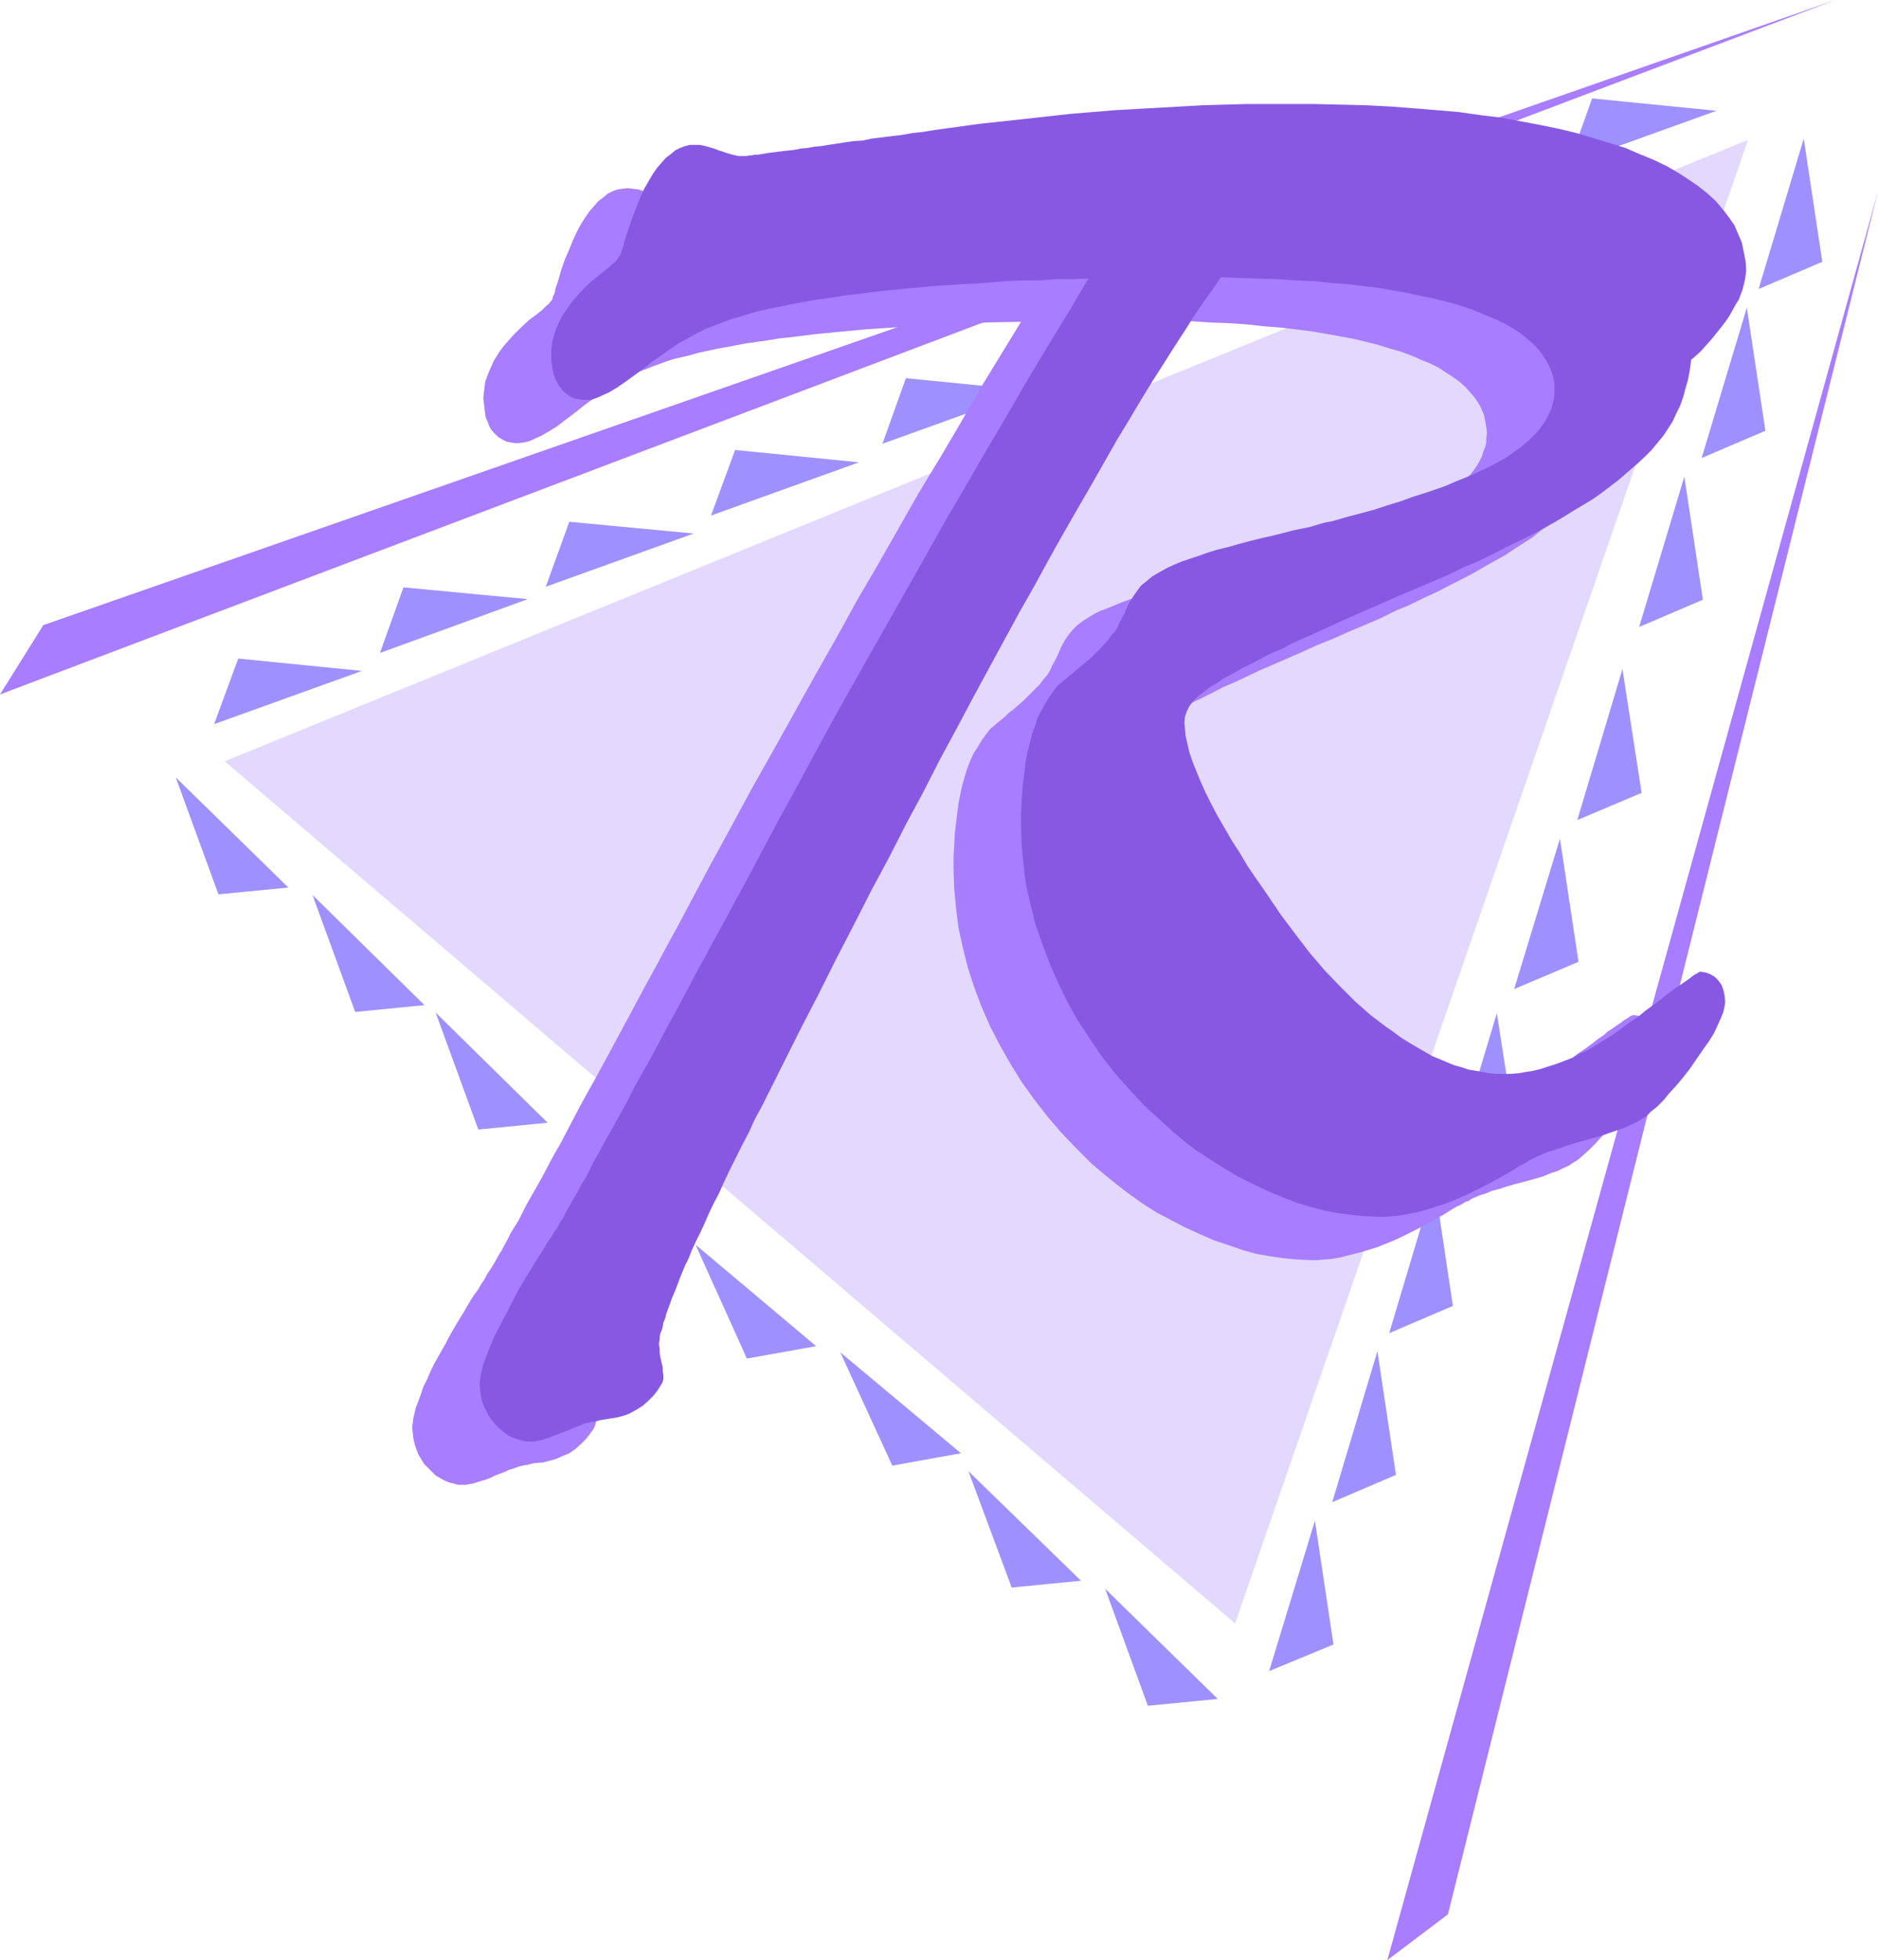 <?xml version="1.0" encoding="UTF-8" standalone="no"?>
<svg
   version="1.0"
   width="129.766mm"
   height="135.382mm"
   id="svg31"
   sodipodi:docname="Triangular R.wmf"
   xmlns:inkscape="http://www.inkscape.org/namespaces/inkscape"
   xmlns:sodipodi="http://sodipodi.sourceforge.net/DTD/sodipodi-0.dtd"
   xmlns="http://www.w3.org/2000/svg"
   xmlns:svg="http://www.w3.org/2000/svg">
  <sodipodi:namedview
     id="namedview31"
     pagecolor="#ffffff"
     bordercolor="#000000"
     borderopacity="0.25"
     inkscape:showpageshadow="2"
     inkscape:pageopacity="0.0"
     inkscape:pagecheckerboard="0"
     inkscape:deskcolor="#d1d1d1"
     inkscape:document-units="mm" />
  <defs
     id="defs1">
    <pattern
       id="WMFhbasepattern"
       patternUnits="userSpaceOnUse"
       width="6"
       height="6"
       x="0"
       y="0" />
  </defs>
  <path
     style="fill:#a87dff;fill-opacity:1;fill-rule:evenodd;stroke:none"
     d="M 0,181.277 479.305,0 11.312,163.182 Z"
     id="path1" />
  <path
     style="fill:#a87dff;fill-opacity:1;fill-rule:evenodd;stroke:none"
     d="M 362.307,511.68 490.455,49.924 378.144,499.724 Z"
     id="path2" />
  <path
     style="fill:#e3d9ff;fill-opacity:1;fill-rule:evenodd;stroke:none"
     d="M 58.661,198.726 456.519,36.514 322.553,423.788 Z"
     id="path3" />
  <path
     style="fill:#9e91ff;fill-opacity:1;fill-rule:evenodd;stroke:none"
     d="m 62.216,171.906 32.32,3.231 -38.622,13.895 z"
     id="path4" />
  <path
     style="fill:#9e91ff;fill-opacity:1;fill-rule:evenodd;stroke:none"
     d="m 105.363,153.326 32.482,3.07 -38.622,14.056 z"
     id="path5" />
  <path
     style="fill:#9e91ff;fill-opacity:1;fill-rule:evenodd;stroke:none"
     d="m 148.672,136.2 32.482,3.07 -38.622,13.895 z"
     id="path6" />
  <path
     style="fill:#9e91ff;fill-opacity:1;fill-rule:evenodd;stroke:none"
     d="m 191.981,117.459 32.32,3.231 -38.622,13.895 z"
     id="path7" />
  <path
     style="fill:#9e91ff;fill-opacity:1;fill-rule:evenodd;stroke:none"
     d="M 92.758,264.161 81.608,233.625 110.857,262.383 Z"
     id="path8" />
  <path
     style="fill:#9e91ff;fill-opacity:1;fill-rule:evenodd;stroke:none"
     d="M 57.045,233.463 45.894,202.927 75.306,231.686 Z"
     id="path9" />
  <path
     style="fill:#9e91ff;fill-opacity:1;fill-rule:evenodd;stroke:none"
     d="m 160.469,325.717 -11.15,-30.536 29.411,28.759 z"
     id="path10" />
  <path
     style="fill:#9e91ff;fill-opacity:1;fill-rule:evenodd;stroke:none"
     d="m 124.917,294.858 -11.15,-30.536 29.25,28.759 z"
     id="path11" />
  <path
     style="fill:#9e91ff;fill-opacity:1;fill-rule:evenodd;stroke:none"
     d="m 233.027,382.589 -13.574,-29.567 31.512,26.335 z"
     id="path12" />
  <path
     style="fill:#9e91ff;fill-opacity:1;fill-rule:evenodd;stroke:none"
     d="m 195.051,354.638 -13.413,-29.728 31.512,26.497 z"
     id="path13" />
  <path
     style="fill:#9e91ff;fill-opacity:1;fill-rule:evenodd;stroke:none"
     d="m 299.768,445.276 -11.15,-30.536 29.411,28.759 z"
     id="path14" />
  <path
     style="fill:#9e91ff;fill-opacity:1;fill-rule:evenodd;stroke:none"
     d="m 264.216,414.417 -11.312,-30.374 29.411,28.597 z"
     id="path15" />
  <path
     style="fill:#9e91ff;fill-opacity:1;fill-rule:evenodd;stroke:none"
     d="m 236.582,98.717 32.482,3.231 -38.622,13.895 z"
     id="path16" />
  <path
     style="fill:#9e91ff;fill-opacity:1;fill-rule:evenodd;stroke:none"
     d="m 279.891,80.137 32.482,3.07 -38.784,13.895 z"
     id="path17" />
  <path
     style="fill:#9e91ff;fill-opacity:1;fill-rule:evenodd;stroke:none"
     d="m 329.34,61.395 32.32,3.231 -38.622,13.895 z"
     id="path18" />
  <path
     style="fill:#9e91ff;fill-opacity:1;fill-rule:evenodd;stroke:none"
     d="m 372.649,42.815 32.32,3.07 -38.622,13.895 z"
     id="path19" />
  <path
     style="fill:#9e91ff;fill-opacity:1;fill-rule:evenodd;stroke:none"
     d="m 415.796,25.689 32.482,3.231 -38.622,13.895 z"
     id="path20" />
  <path
     style="fill:#9e91ff;fill-opacity:1;fill-rule:evenodd;stroke:none"
     d="m 348.248,429.281 -4.848,-32.313 -11.958,39.261 z"
     id="path21" />
  <path
     style="fill:#9e91ff;fill-opacity:1;fill-rule:evenodd;stroke:none"
     d="m 364.569,385.012 -4.848,-32.313 -11.797,39.422 z"
     id="path22" />
  <path
     style="fill:#9e91ff;fill-opacity:1;fill-rule:evenodd;stroke:none"
     d="m 379.436,340.905 -4.848,-32.313 -11.797,39.422 z"
     id="path23" />
  <path
     style="fill:#9e91ff;fill-opacity:1;fill-rule:evenodd;stroke:none"
     d="m 395.92,296.635 -5.01,-32.152 -11.797,39.261 z"
     id="path24" />
  <path
     style="fill:#9e91ff;fill-opacity:1;fill-rule:evenodd;stroke:none"
     d="m 412.241,251.074 -4.848,-32.152 -11.958,39.261 z"
     id="path25" />
  <path
     style="fill:#9e91ff;fill-opacity:1;fill-rule:evenodd;stroke:none"
     d="m 428.724,206.966 -5.01,-32.313 -11.797,39.422 z"
     id="path26" />
  <path
     style="fill:#9e91ff;fill-opacity:1;fill-rule:evenodd;stroke:none"
     d="m 444.723,156.558 -4.848,-32.152 -11.797,39.261 z"
     id="path27" />
  <path
     style="fill:#9e91ff;fill-opacity:1;fill-rule:evenodd;stroke:none"
     d="m 461.044,112.45 -4.848,-32.152 -11.797,39.261 z"
     id="path28" />
  <path
     style="fill:#9e91ff;fill-opacity:1;fill-rule:evenodd;stroke:none"
     d="M 475.911,68.342 471.063,36.191 459.267,75.451 Z"
     id="path29" />
  <path
     style="fill:#a87dff;fill-opacity:1;fill-rule:evenodd;stroke:none"
     d="m 301.222,83.691 -2.262,3.07 -2.262,3.393 -2.424,3.554 -2.586,3.878 -2.586,4.201 -2.747,4.362 -2.909,4.685 -3.07,4.847 -3.07,5.17 -3.232,5.332 -3.232,5.655 -3.555,5.978 -3.555,6.14 -3.555,6.463 -3.878,6.786 -3.878,6.947 -4.04,7.109 -3.878,7.432 -4.202,7.432 -4.04,7.755 -4.363,7.917 -4.202,8.078 -4.363,8.24 -4.363,8.401 -4.525,8.563 -4.525,8.725 -4.686,8.886 -4.525,9.048 -4.848,9.209 -4.686,9.532 -4.848,9.532 -5.01,9.856 -1.778,3.716 -1.778,3.554 -1.616,3.231 -1.616,3.231 -1.616,3.231 -1.454,3.07 -1.454,2.908 -1.293,2.747 -1.293,2.747 -1.131,2.585 -1.131,2.423 -1.131,2.262 -0.97,2.262 -0.97,1.939 -0.808,2.1 -0.808,1.777 -0.646,1.777 -0.808,1.616 -0.646,1.616 -0.485,1.454 -0.646,1.454 -0.485,1.454 -0.323,1.293 -0.485,1.131 -0.323,1.131 -0.323,1.131 -0.323,0.969 -0.162,0.969 -0.162,0.808 v 0.646 l -0.162,0.808 v 0.485 0.969 l 0.162,0.969 0.162,1.131 0.323,1.454 0.162,1.293 0.162,1.131 0.162,0.969 v 0.646 0.323 l -0.162,0.646 -0.162,0.485 -0.323,0.646 -0.808,1.131 -1.131,1.454 -1.293,1.293 -1.454,1.293 -1.616,1.131 -1.939,0.808 -1.454,0.646 -1.616,0.485 -1.939,0.485 -2.262,0.162 -1.293,0.323 -0.485,0.162 h -0.485 l -0.646,0.162 -0.808,0.162 -1.778,0.646 -1.131,0.323 -0.97,0.485 -1.293,0.485 -1.293,0.485 -1.293,0.646 -1.293,0.485 -1.131,0.323 -2.101,0.646 -0.97,0.162 -0.808,0.162 h -0.808 -1.293 l -1.131,-0.323 -1.293,-0.323 -1.131,-0.485 -1.131,-0.646 -1.131,-0.646 -0.97,-0.969 -0.97,-0.969 -1.131,-1.131 -0.646,-1.131 -0.808,-1.293 -0.485,-1.293 -0.485,-1.454 -0.323,-1.454 -0.162,-1.454 -0.162,-1.454 0.162,-1.131 0.162,-1.293 0.323,-1.293 0.323,-1.454 0.646,-1.616 0.646,-1.777 0.646,-1.939 0.97,-1.939 0.97,-2.262 1.131,-2.262 1.293,-2.262 1.454,-2.585 1.454,-2.747 1.616,-2.747 1.778,-2.908 1.778,-3.07 0.97,-1.454 0.97,-1.293 0.808,-1.454 0.808,-1.131 0.646,-1.293 0.646,-0.969 0.646,-0.969 0.485,-0.808 0.485,-0.808 0.323,-0.646 0.646,-1.131 0.646,-0.969 0.646,-1.293 0.808,-1.454 0.808,-1.616 0.97,-1.616 1.131,-1.777 0.97,-1.939 1.131,-2.262 1.293,-2.262 1.293,-2.262 1.454,-2.585 1.454,-2.747 1.454,-2.747 1.778,-3.07 1.616,-3.07 1.778,-3.393 1.778,-3.393 1.939,-3.554 2.101,-3.716 2.101,-3.878 2.101,-3.878 2.262,-4.201 2.262,-4.201 2.424,-4.524 2.424,-4.524 2.586,-4.685 2.586,-4.847 2.747,-5.009 2.747,-5.17 5.494,-10.34 5.656,-10.34 5.494,-10.179 5.656,-10.017 5.494,-9.856 5.494,-9.856 5.494,-9.694 5.333,-9.694 5.494,-9.371 5.333,-9.371 5.333,-9.371 5.494,-9.048 5.333,-9.048 5.171,-9.048 5.333,-8.725 5.333,-8.725 -8.726,0.162 -8.403,0.485 -7.918,0.323 -7.757,0.485 -7.434,0.485 -6.949,0.646 -6.626,0.646 -6.464,0.808 -3.07,0.323 -2.909,0.485 -5.656,0.808 -2.586,0.485 -2.586,0.485 -2.586,0.485 -2.262,0.485 -2.262,0.485 -2.262,0.646 -2.101,0.485 -2.101,0.485 -1.939,0.646 -1.778,0.646 -1.778,0.646 -1.616,0.646 -2.262,0.808 -2.262,1.131 -2.262,1.293 -2.262,1.293 -2.424,1.616 -2.424,1.616 -2.424,1.777 -2.424,1.939 -2.586,1.939 -2.101,1.616 -2.101,1.293 -1.939,1.131 -1.778,0.808 -1.454,0.646 -1.454,0.323 -1.293,0.162 h -0.97 l -0.97,-0.162 -0.97,-0.162 -0.808,-0.323 -0.808,-0.485 -0.808,-0.485 -0.646,-0.646 -0.646,-0.646 -0.646,-0.808 -0.485,-0.969 -0.323,-0.969 -0.485,-0.969 -0.162,-1.131 -0.162,-1.293 -0.162,-1.454 -0.162,-1.293 0.162,-1.454 0.162,-1.293 0.162,-1.454 0.485,-1.293 0.485,-1.293 0.646,-1.454 0.646,-1.454 0.808,-1.293 0.808,-1.293 1.131,-1.454 1.131,-1.293 1.131,-1.293 1.293,-1.293 2.909,-2.747 1.778,-1.293 0.808,-0.646 0.808,-0.646 0.646,-0.646 0.485,-0.485 0.646,-0.485 0.323,-0.485 0.323,-0.323 0.323,-0.485 v -0.162 -0.162 l 0.162,-0.485 0.323,-0.485 0.162,-0.808 0.162,-0.808 0.323,-0.808 0.323,-0.969 0.808,-2.908 0.97,-2.747 1.131,-2.585 0.97,-2.423 0.97,-2.1 1.131,-2.1 1.131,-1.777 1.131,-1.616 1.131,-1.293 1.131,-1.293 1.293,-0.969 1.131,-0.969 1.293,-0.646 1.293,-0.485 1.293,-0.162 1.293,-0.162 1.293,0.162 1.454,0.162 1.616,0.485 1.939,0.646 1.778,0.646 1.778,0.485 1.293,0.323 h 1.293 0.323 0.485 0.323 l 0.646,-0.162 h 0.485 0.808 l 0.808,-0.162 0.97,-0.162 0.97,-0.162 h 0.97 l 1.131,-0.323 1.293,-0.162 1.454,-0.162 1.293,-0.162 1.616,-0.162 1.616,-0.323 1.616,-0.162 1.778,-0.323 1.939,-0.162 1.939,-0.323 2.101,-0.323 2.101,-0.323 2.262,-0.162 2.262,-0.323 2.424,-0.485 2.586,-0.162 2.586,-0.485 2.586,-0.323 2.747,-0.485 2.909,-0.323 3.07,-0.485 11.797,-1.454 11.797,-1.454 11.797,-1.131 11.635,-0.969 11.474,-0.808 11.474,-0.485 11.312,-0.323 11.15,-0.162 h 6.949 l 6.787,0.162 6.626,0.323 6.302,0.162 6.141,0.485 5.979,0.485 5.818,0.646 5.656,0.646 5.333,0.808 5.171,0.808 5.01,0.969 4.848,0.969 4.686,1.131 4.363,1.293 4.202,1.293 4.04,1.454 3.878,1.454 3.555,1.616 3.232,1.454 3.07,1.777 2.909,1.777 2.586,1.777 2.262,1.939 2.101,1.939 1.939,2.1 1.616,2.1 1.293,2.1 1.131,2.262 0.808,2.262 0.646,2.423 0.323,2.423 0.162,2.585 -0.162,1.131 v 1.131 l -0.323,1.293 -0.323,1.293 -0.485,1.293 -0.646,1.293 -0.646,1.454 -0.808,1.293 -0.97,1.454 -0.97,1.454 -2.262,3.07 -1.454,1.616 -1.293,1.454 -1.616,1.777 -1.616,1.616 -0.485,0.485 -0.485,2.585 -0.485,2.585 -0.646,2.424 -0.646,2.262 -0.808,2.1 -0.97,2.1 -0.97,1.939 -1.131,1.939 -1.293,1.939 -1.454,1.777 -1.778,1.939 -1.778,1.939 -2.101,1.939 -2.262,1.939 -2.424,2.1 -2.747,1.939 -1.939,1.616 -2.262,1.454 -2.262,1.454 -2.424,1.616 -2.586,1.454 -2.909,1.616 -2.747,1.616 -3.07,1.616 -3.232,1.616 -3.394,1.777 -3.555,1.616 -3.555,1.777 -3.878,1.616 -3.878,1.939 -4.202,1.777 -4.202,1.777 -4.363,1.939 -4.04,1.616 -3.878,1.777 -3.717,1.616 -3.717,1.616 -3.394,1.454 -3.394,1.616 -3.07,1.454 -3.07,1.293 -2.747,1.454 -2.586,1.293 -2.424,1.131 -2.424,1.293 -2.101,1.131 -1.939,0.969 -1.939,1.131 -1.616,0.969 -1.616,0.969 -1.454,0.969 -1.293,0.808 -1.131,0.808 -0.97,0.808 -0.808,0.646 -0.485,0.646 -1.131,1.293 -0.646,1.293 -0.485,1.454 v 1.454 1.777 l 0.323,1.777 0.323,2.1 0.646,2.262 0.808,2.262 0.97,2.585 1.131,2.585 1.293,2.747 1.454,3.07 1.616,3.07 1.778,3.07 1.778,3.393 2.101,3.393 2.262,3.393 2.424,3.716 2.424,3.554 3.717,5.493 3.878,5.17 3.878,4.847 3.878,4.524 4.04,4.201 3.878,3.878 4.04,3.554 4.04,3.07 2.101,1.616 1.939,1.293 1.939,1.293 1.939,1.131 2.101,1.131 1.939,1.131 1.939,0.808 1.939,0.808 1.778,0.808 1.939,0.646 1.939,0.485 1.778,0.323 1.939,0.485 1.778,0.162 1.778,0.162 h 1.778 1.939 l 1.939,-0.162 1.939,-0.323 1.939,-0.323 2.101,-0.485 1.939,-0.485 2.101,-0.808 2.101,-0.808 1.939,-0.808 2.101,-0.969 2.101,-1.131 2.101,-1.131 2.262,-1.293 2.101,-1.454 2.101,-1.616 2.262,-1.454 2.101,-1.616 1.939,-1.616 1.939,-1.293 1.778,-1.293 1.616,-1.293 1.454,-0.969 1.293,-1.131 1.293,-0.808 1.131,-0.808 0.97,-0.646 0.808,-0.646 0.646,-0.323 0.646,-0.485 0.485,-0.323 h 0.323 l 0.162,-0.162 1.293,0.162 1.293,0.485 0.97,0.646 0.97,0.969 0.808,1.131 0.646,1.293 0.323,1.616 0.162,1.454 -0.162,1.293 -0.323,1.454 -0.646,1.616 -0.808,1.777 -1.131,2.1 -1.293,2.1 -1.454,2.262 -1.778,2.585 -1.939,2.423 -1.778,2.424 -1.778,2.1 -1.616,1.939 -1.616,1.777 -1.616,1.616 -1.454,1.293 -1.454,1.293 -1.131,0.646 -1.131,0.808 -1.454,0.646 -1.616,0.808 -1.939,0.646 -1.939,0.808 -2.262,0.646 -2.424,0.646 -2.424,0.646 -2.262,0.646 -1.939,0.646 -1.939,0.485 -1.454,0.646 -1.616,0.485 -1.131,0.485 -1.131,0.485 -0.646,0.485 -0.97,0.323 -0.97,0.646 -1.131,0.485 -1.131,0.646 -1.293,0.808 -1.293,0.808 -1.454,0.808 -2.424,1.293 -2.262,1.293 -2.262,1.131 -2.262,1.131 -2.101,0.969 -4.363,1.777 -2.101,0.646 -2.101,0.646 -1.939,0.485 -1.939,0.485 -1.939,0.485 -1.939,0.323 -1.939,0.162 -1.778,0.162 h -1.778 l -3.394,-0.162 -3.555,-0.323 -3.394,-0.485 -3.717,-0.646 -3.555,-0.969 -3.717,-1.293 -3.878,-1.293 -3.717,-1.616 -3.878,-1.777 -3.717,-1.939 -3.717,-1.939 -3.555,-2.262 -3.394,-2.423 -3.394,-2.585 -3.394,-2.747 -3.232,-2.747 -4.04,-4.039 -3.878,-4.039 -3.717,-4.362 -3.394,-4.362 -3.232,-4.524 -2.909,-4.685 -2.747,-4.847 -2.586,-5.009 -2.262,-5.17 -1.939,-5.17 -1.616,-5.009 -1.293,-5.17 -1.131,-5.17 -0.646,-5.17 -0.485,-5.17 -0.162,-5.009 v -3.231 l 0.162,-2.908 0.162,-3.07 0.323,-2.747 0.323,-2.585 0.323,-2.585 0.485,-2.423 0.485,-2.262 0.646,-2.262 0.646,-2.1 0.808,-2.1 0.808,-1.777 1.131,-1.777 0.97,-1.616 1.131,-1.616 1.131,-1.454 0.323,-0.323 0.485,-0.323 0.485,-0.485 0.808,-0.646 0.808,-0.646 0.97,-0.808 0.97,-0.969 1.293,-0.969 2.586,-2.262 2.101,-2.1 2.101,-2.1 1.616,-2.1 0.323,-0.323 0.323,-0.485 0.323,-0.485 0.323,-0.646 0.323,-0.808 0.485,-0.808 0.485,-0.969 0.485,-0.969 0.97,-2.262 0.97,-1.777 1.131,-1.616 1.131,-1.293 0.808,-0.808 0.808,-0.646 1.131,-0.808 1.293,-0.808 1.293,-0.808 1.616,-0.808 1.778,-0.646 1.939,-0.808 1.939,-0.808 2.262,-0.808 2.424,-0.646 2.586,-0.808 2.586,-0.808 2.909,-0.808 3.07,-0.808 3.232,-0.646 2.747,-0.808 2.747,-0.646 2.424,-0.485 2.424,-0.646 2.262,-0.485 1.939,-0.646 1.939,-0.485 1.778,-0.323 3.878,-1.131 3.717,-0.969 3.555,-0.969 3.394,-1.131 3.232,-0.969 3.07,-0.969 3.07,-1.131 2.909,-0.969 2.586,-0.969 2.586,-0.969 2.424,-0.969 2.262,-1.131 2.262,-0.969 1.939,-0.969 1.939,-0.969 1.778,-0.969 1.616,-0.969 1.454,-1.131 1.454,-0.969 1.293,-1.131 1.131,-0.969 1.131,-1.131 1.131,-1.131 0.808,-1.131 0.808,-1.131 0.646,-1.131 0.646,-1.293 0.323,-1.131 0.485,-1.131 0.323,-1.293 v -1.131 l 0.162,-1.293 -0.162,-1.616 -0.323,-1.777 -0.323,-1.454 -0.646,-1.616 -0.808,-1.454 -0.97,-1.454 -1.131,-1.293 -1.293,-1.454 -1.454,-1.293 -1.778,-1.293 -1.778,-1.131 -1.939,-1.293 -2.262,-1.131 -2.424,-0.969 -2.586,-1.131 -2.586,-0.969 -2.909,-0.808 -3.07,-0.969 -3.232,-0.808 -3.394,-0.808 -3.555,-0.646 -3.555,-0.646 -3.878,-0.646 -3.878,-0.485 -4.202,-0.485 -4.202,-0.323 -4.363,-0.485 -4.686,-0.323 -4.686,-0.162 -4.848,-0.323 h -5.01 z"
     id="path30" />
  <path
     style="fill:#8759e3;fill-opacity:1;fill-rule:evenodd;stroke:none"
     d="m 318.836,72.382 -2.101,3.07 -2.424,3.393 -2.424,3.554 -2.424,3.878 -2.747,4.201 -2.747,4.362 -2.909,4.524 -3.07,5.009 -3.07,5.17 -3.232,5.332 -3.232,5.655 -3.394,5.978 -3.555,6.14 -3.717,6.463 -3.717,6.624 -3.878,7.109 -4.04,7.109 -4.04,7.432 -4.04,7.432 -4.202,7.755 -4.202,7.917 -4.363,8.078 -4.202,8.24 -4.525,8.401 -4.363,8.563 -4.686,8.725 -4.525,8.886 -4.686,9.048 -4.686,9.371 -4.848,9.371 -4.848,9.694 -4.848,9.694 -1.939,3.554 -1.616,3.554 -1.778,3.393 -1.616,3.231 -1.616,3.231 -1.454,3.07 -1.293,2.908 -1.454,2.747 -1.293,2.747 -1.131,2.585 -1.131,2.423 -1.131,2.262 -0.97,2.1 -0.808,2.1 -0.97,1.939 -0.808,1.939 -0.646,1.616 -0.646,1.777 -0.646,1.616 -0.646,1.454 -0.485,1.454 -0.485,1.293 -0.485,1.293 -0.323,1.293 -0.485,1.131 -0.162,1.131 -0.323,0.969 -0.323,0.808 -0.162,0.969 v 0.646 l -0.162,0.646 v 0.646 l 0.162,0.969 v 0.969 l 0.162,1.131 0.323,1.454 0.323,1.293 v 1.131 l 0.162,0.808 v 0.808 0.485 l -0.162,0.485 -0.162,0.485 -0.323,0.485 -0.808,1.293 -1.131,1.454 -1.293,1.293 -1.454,1.293 -1.778,1.131 -1.778,0.969 -1.293,0.485 -1.778,0.485 -1.939,0.323 -2.101,0.323 -0.808,0.162 -0.485,0.162 -0.646,0.162 h -0.323 l -0.808,0.162 -0.808,0.162 -0.808,0.162 -0.97,0.485 -0.97,0.323 -1.131,0.485 -1.131,0.485 -1.293,0.485 -1.293,0.485 -1.293,0.485 -1.131,0.485 -1.131,0.323 -0.97,0.323 -0.97,0.162 -0.808,0.162 h -0.808 -1.293 l -1.293,-0.323 -1.131,-0.323 -1.293,-0.485 -0.97,-0.485 -1.131,-0.808 -1.131,-0.969 -0.97,-0.969 -0.97,-1.131 -0.808,-1.131 -0.646,-1.293 -0.646,-1.293 -0.485,-1.293 -0.323,-1.616 -0.162,-1.454 -0.162,-1.454 0.162,-1.131 0.162,-1.293 0.323,-1.293 0.323,-1.454 0.646,-1.616 0.646,-1.777 0.808,-1.939 0.808,-1.939 1.131,-2.1 1.131,-2.262 1.293,-2.424 1.293,-2.585 1.454,-2.747 1.616,-2.747 1.778,-2.908 1.778,-2.908 0.97,-1.454 0.97,-1.616 0.808,-1.293 0.808,-1.131 0.646,-1.131 0.808,-1.131 0.485,-0.969 0.485,-0.808 0.485,-0.646 0.485,-0.969 0.485,-0.969 0.646,-1.131 0.646,-1.131 0.808,-1.454 0.97,-1.616 0.808,-1.616 1.131,-1.777 0.97,-1.939 1.131,-2.262 1.293,-2.262 1.293,-2.423 1.454,-2.585 1.454,-2.585 1.616,-2.908 1.616,-2.908 1.616,-3.231 1.778,-3.231 1.939,-3.393 1.939,-3.554 1.939,-3.716 2.101,-3.878 2.101,-3.878 2.262,-4.201 2.262,-4.362 2.424,-4.362 2.424,-4.524 2.586,-4.685 2.586,-4.847 2.747,-5.009 2.747,-5.17 5.494,-10.34 5.656,-10.34 5.494,-10.179 5.494,-10.017 5.656,-10.017 5.494,-9.694 5.494,-9.694 5.494,-9.694 5.333,-9.532 5.494,-9.371 5.333,-9.209 5.333,-9.048 5.333,-9.209 5.333,-8.886 5.333,-8.725 5.171,-8.725 -4.363,0.162 h -4.202 l -4.363,0.323 h -4.04 l -4.04,0.162 -4.04,0.323 -3.878,0.323 -3.878,0.162 -7.272,0.485 -7.11,0.646 -6.626,0.646 -6.464,0.808 -2.909,0.323 -3.07,0.485 -5.656,0.808 -2.586,0.485 -2.586,0.485 -2.424,0.485 -2.424,0.485 -2.262,0.485 -2.262,0.485 -2.101,0.646 -2.101,0.646 -1.778,0.485 -1.939,0.646 -1.616,0.646 -1.778,0.646 -2.101,0.808 -2.262,1.131 -2.262,1.293 -2.424,1.293 -2.424,1.616 -2.262,1.616 -2.586,1.777 -2.424,1.939 -2.424,1.777 -2.262,1.616 -2.101,1.454 -1.939,1.131 -1.778,0.808 -1.454,0.646 -1.454,0.485 h -1.131 -1.131 l -0.97,-0.162 -0.97,-0.162 -0.808,-0.323 -0.808,-0.485 -0.646,-0.485 -0.808,-0.646 -0.485,-0.646 -0.646,-0.808 -0.485,-0.969 -0.485,-0.969 -0.323,-0.969 -0.323,-1.293 -0.162,-1.131 -0.162,-1.454 v -1.454 -1.293 l 0.162,-1.454 0.323,-1.293 0.323,-1.293 0.485,-1.454 0.646,-1.293 0.646,-1.454 0.808,-1.293 0.97,-1.293 0.97,-1.454 2.262,-2.585 1.293,-1.293 1.454,-1.454 1.616,-1.293 1.616,-1.293 0.808,-0.646 0.808,-0.646 0.646,-0.646 0.646,-0.485 0.485,-0.485 0.323,-0.485 0.323,-0.485 0.323,-0.323 v -0.162 l 0.162,-0.323 0.162,-0.323 0.162,-0.646 0.162,-0.485 0.323,-0.808 0.162,-0.969 0.323,-0.969 0.97,-2.908 0.97,-2.747 0.97,-2.585 0.97,-2.423 0.97,-2.1 1.131,-1.939 1.131,-1.939 1.131,-1.616 1.131,-1.293 1.131,-1.293 1.293,-0.969 1.131,-0.969 1.293,-0.646 1.293,-0.485 1.293,-0.323 h 1.454 1.131 l 1.454,0.323 1.778,0.485 1.778,0.646 1.939,0.646 1.616,0.485 1.454,0.323 h 1.131 0.485 0.323 0.323 l 0.646,-0.162 h 0.646 l 0.646,-0.162 h 0.808 l 0.97,-0.162 0.97,-0.162 0.97,-0.162 1.293,-0.162 1.293,-0.162 1.293,-0.162 1.454,-0.162 1.454,-0.162 1.616,-0.323 1.778,-0.162 1.778,-0.323 1.778,-0.162 1.939,-0.323 2.101,-0.323 2.101,-0.323 2.262,-0.323 2.424,-0.162 2.262,-0.485 2.586,-0.323 2.586,-0.323 2.747,-0.323 2.747,-0.485 2.909,-0.323 2.909,-0.485 11.797,-1.616 11.958,-1.293 11.635,-1.293 11.635,-0.969 11.474,-0.646 11.474,-0.646 11.312,-0.323 h 11.312 6.787 l 6.949,0.162 6.464,0.162 6.302,0.323 6.302,0.485 5.979,0.485 5.656,0.485 5.656,0.808 5.333,0.646 5.171,0.969 5.171,0.969 4.686,0.969 4.686,1.131 4.363,1.293 4.202,1.293 4.202,1.293 3.717,1.616 3.555,1.454 3.394,1.616 3.07,1.777 2.747,1.777 2.586,1.777 2.424,1.939 2.101,1.939 1.778,2.1 1.616,2.1 1.454,2.1 0.97,2.262 0.97,2.262 0.485,2.423 0.485,2.423 0.162,2.423 -0.162,1.293 -0.162,1.131 -0.323,1.293 -0.323,1.293 -0.485,1.293 -0.485,1.293 -0.808,1.293 -0.808,1.454 -0.808,1.454 -0.97,1.454 -1.131,1.454 -1.293,1.616 -1.293,1.616 -1.454,1.616 -1.454,1.616 -1.778,1.616 -0.646,0.485 -0.323,2.585 -0.485,2.585 -0.646,2.262 -0.646,2.423 -0.808,2.262 -0.97,1.939 -0.97,2.1 -1.131,1.777 -1.293,1.939 -1.454,1.777 -1.616,1.939 -1.939,1.939 -2.101,1.939 -2.262,1.939 -2.424,2.1 -2.747,2.1 -1.939,1.454 -2.101,1.454 -2.424,1.454 -2.424,1.454 -2.586,1.616 -2.747,1.616 -2.909,1.616 -3.07,1.616 -3.232,1.616 -3.394,1.616 -3.394,1.777 -3.717,1.777 -3.878,1.616 -3.878,1.939 -4.202,1.777 -4.202,1.777 -4.202,1.777 -4.04,1.777 -4.04,1.777 -3.717,1.616 -3.717,1.616 -3.394,1.616 -3.232,1.454 -3.232,1.454 -2.909,1.293 -2.747,1.454 -2.747,1.131 -2.424,1.293 -2.424,1.293 -2.101,0.969 -1.939,1.131 -1.778,0.969 -1.778,0.969 -1.616,1.131 -1.454,0.808 -1.293,0.969 -0.97,0.808 -0.97,0.646 -0.808,0.808 -0.646,0.646 -0.97,1.293 -0.646,1.293 -0.485,1.454 -0.162,1.454 0.162,1.616 0.162,1.939 0.485,2.1 0.485,2.1 0.808,2.423 0.97,2.423 1.131,2.747 1.293,2.908 1.454,2.908 1.616,3.07 1.778,3.07 1.939,3.393 2.101,3.231 2.101,3.554 2.424,3.554 2.586,3.716 3.717,5.493 3.878,5.17 3.717,4.847 3.878,4.524 4.04,4.201 3.878,3.878 4.04,3.554 4.04,3.07 2.101,1.454 1.939,1.454 2.101,1.293 1.939,1.131 1.939,1.131 1.939,1.131 1.939,0.808 1.939,0.808 1.939,0.808 1.778,0.485 1.939,0.646 1.939,0.323 1.778,0.323 1.778,0.323 1.939,0.162 h 1.778 1.778 l 2.101,-0.162 1.778,-0.323 2.101,-0.323 1.939,-0.485 1.939,-0.646 2.101,-0.646 2.101,-0.808 2.101,-0.808 2.101,-1.131 2.101,-0.969 2.101,-1.293 2.101,-1.293 2.101,-1.293 2.262,-1.616 2.101,-1.616 2.262,-1.454 1.939,-1.616 1.778,-1.293 1.778,-1.293 1.616,-1.293 1.454,-1.131 1.293,-0.969 1.293,-0.808 1.131,-0.808 0.97,-0.646 0.808,-0.646 0.646,-0.485 0.646,-0.323 0.485,-0.323 0.323,-0.162 h 0.162 l 1.293,0.162 1.293,0.485 1.131,0.646 0.808,0.808 0.97,1.293 0.485,1.293 0.323,1.454 0.162,1.777 -0.162,1.131 -0.323,1.454 -0.646,1.616 -0.808,1.777 -0.97,2.1 -1.293,2.1 -1.616,2.262 -1.778,2.585 -1.778,2.585 -1.778,2.262 -1.778,2.1 -1.778,1.939 -1.454,1.777 -1.616,1.616 -1.616,1.293 -1.293,1.293 -1.131,0.646 -1.293,0.808 -1.454,0.646 -1.616,0.808 -1.939,0.646 -1.939,0.646 -2.262,0.808 -2.424,0.646 -2.262,0.646 -2.262,0.646 -2.101,0.646 -1.778,0.646 -1.616,0.485 -1.454,0.485 -1.293,0.485 -0.97,0.485 -0.808,0.323 -0.97,0.485 -0.97,0.485 -0.97,0.646 -1.293,0.646 -1.293,0.808 -1.293,0.808 -1.454,0.808 -2.262,1.293 -2.424,1.293 -2.262,1.131 -2.262,1.131 -2.101,0.969 -2.262,0.969 -2.101,0.808 -2.101,0.646 -1.939,0.646 -2.101,0.646 -3.878,0.808 -1.939,0.323 -1.778,0.162 -1.939,0.162 h -1.778 l -3.394,-0.162 -3.394,-0.323 -3.555,-0.485 -3.555,-0.646 -3.717,-0.969 -3.717,-1.131 -3.717,-1.454 -3.878,-1.616 -3.717,-1.777 -3.878,-1.939 -3.555,-2.1 -3.555,-2.262 -3.555,-2.262 -3.394,-2.585 -3.232,-2.747 -3.232,-2.908 -4.202,-3.878 -3.878,-4.201 -3.717,-4.201 -3.394,-4.362 -3.07,-4.524 -3.07,-4.685 -2.747,-4.847 -2.424,-5.009 -2.262,-5.17 -1.939,-5.17 -1.778,-5.17 -1.293,-5.17 -1.131,-5.009 -0.646,-5.17 -0.485,-5.17 -0.162,-5.17 v -3.07 l 0.162,-3.07 0.162,-2.747 0.323,-2.908 0.323,-2.585 0.323,-2.585 0.485,-2.423 0.646,-2.423 0.485,-2.1 0.808,-2.1 0.646,-2.1 0.97,-1.777 0.97,-1.777 0.97,-1.616 1.131,-1.616 1.131,-1.454 0.323,-0.323 0.485,-0.323 0.646,-0.646 0.646,-0.485 0.808,-0.646 0.97,-0.808 1.131,-0.969 1.131,-0.969 2.586,-2.1 2.262,-2.262 1.939,-2.1 1.616,-2.1 0.323,-0.323 0.323,-0.485 0.323,-0.485 0.323,-0.646 0.323,-0.808 0.485,-0.808 0.485,-0.969 0.485,-0.969 0.97,-2.262 1.131,-1.777 1.131,-1.616 0.97,-1.293 0.808,-0.646 0.97,-0.808 0.97,-0.808 1.293,-0.808 1.454,-0.808 1.454,-0.808 1.778,-0.808 1.939,-0.808 1.939,-0.646 2.424,-0.808 2.262,-0.808 2.586,-0.808 2.747,-0.646 2.747,-0.808 3.07,-0.808 3.232,-0.808 2.909,-0.646 2.586,-0.646 2.424,-0.646 2.424,-0.485 2.262,-0.485 2.101,-0.646 1.778,-0.485 1.778,-0.323 3.878,-1.131 3.717,-0.969 3.555,-0.969 3.394,-1.131 3.232,-0.969 3.07,-1.131 3.07,-0.969 2.909,-0.969 2.747,-0.969 2.586,-1.131 2.424,-0.969 2.262,-0.969 2.101,-0.969 2.101,-0.969 1.778,-0.969 1.778,-0.969 1.616,-0.969 1.454,-1.131 1.454,-0.969 1.293,-1.131 1.293,-1.131 0.97,-0.969 1.131,-1.131 0.808,-1.131 0.808,-1.131 0.646,-1.131 0.646,-1.293 0.485,-1.131 0.323,-1.131 0.323,-1.293 0.162,-1.293 v -1.131 -1.777 l -0.323,-1.616 -0.485,-1.454 -0.646,-1.616 -0.808,-1.454 -0.97,-1.454 -1.131,-1.454 -1.293,-1.293 -1.454,-1.293 -1.616,-1.293 -1.939,-1.293 -1.939,-1.131 -2.262,-1.131 -2.424,-0.969 -2.586,-1.131 -2.586,-0.969 -2.909,-0.969 -3.07,-0.808 -3.232,-0.808 -3.232,-0.646 -3.555,-0.808 -3.717,-0.646 -3.717,-0.646 -4.04,-0.485 -4.04,-0.485 -4.363,-0.323 -4.363,-0.485 -4.525,-0.162 -4.686,-0.323 -5.01,-0.162 -5.01,-0.162 z"
     id="path31" />
</svg>
